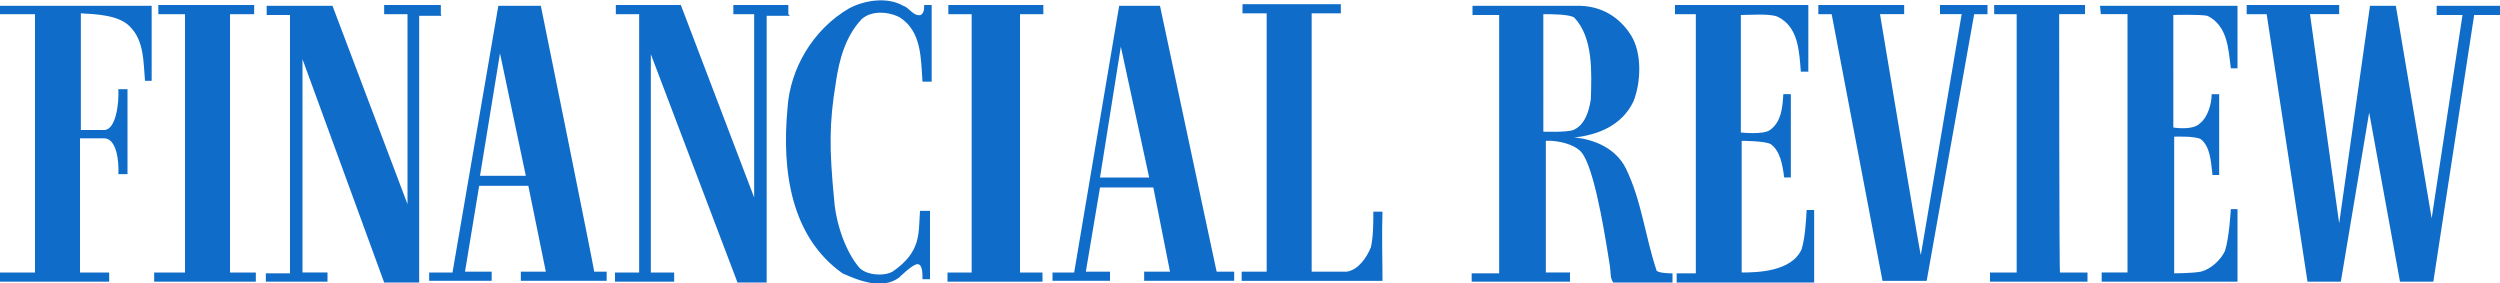 <?xml version="1.0" standalone="no"?>
<!DOCTYPE svg PUBLIC "-//W3C//DTD SVG 1.1//EN" "http://www.w3.org/Graphics/SVG/1.1/DTD/svg11.dtd">
<svg aria-label="Australian Financial Review" class="" height="34" viewBox="0 0 300 34" width="300" style="fill: #0f6cc9" xmlns="http://www.w3.org/2000/svg"><path d="M292.4.7v1.1h3.1l-3.7 24.4L287.5.7h-3.1l-3.7 26.1-3.5-25.1h3.5V.6h-11.1v1.1h2.4l4.9 32.1h4l3.4-20.3 3.7 20.3h4l4.9-32h3.2V.7h-7.7zm-40.3 1h3.2v31h-3.1v1.1h16.3v-8.7h-.8s-.2 3.5-.7 5c-.5 1.1-1.7 2.2-2.9 2.5-1.1.2-3.2.2-3.2.2V16.4s2.5-.1 3.2.3c1.1.9 1.2 2.5 1.4 4.3h.8v-9.7h-.9c0 1.2-.5 2.8-1.4 3.5-.9.9-3.2.5-3.2.5V1.8s3.1-.1 4.1.1c2.4 1.2 2.5 3.9 2.8 6.3h.8V.7H252l.1 1zm-5 0h3.1V.6h-10.9v1.1h2.7v31h-3.2v1.1h11.7v-1.1h-3.3c-.1 0-.1-31-.1-31zm-14.5 0h2.8l-4.9 28.9c-.1 0-4.9-28.9-4.9-28.9h2.9V.6h-10.3v1.1h1.6l6.1 32h5.3l5.7-32h1.6V.6h-5.7v1.1h-.2zm-16.4 28.2c-1.2 2.7-5.3 2.8-7.2 2.8V16.9s2.8 0 3.5.4c1.1.8 1.4 2.4 1.6 4h.8v-10h-.9c-.1 1.5-.2 3.3-1.6 4.3-.8.6-3.5.3-3.5.3V1.8c1.1 0 3.4-.2 4.4.2 2.5 1.2 2.6 4.1 2.8 6.6h.9v-8h-16v1.1h2.5v31.1h-2.3v1.1h16.5v-8.7h-.9c-.1 1.7-.2 3.3-.6 4.7zm-17.4 2.6c-1.4-4.2-1.8-8.4-3.7-12.3-1.2-2.4-3.8-3.5-6.2-3.7 2.8-.3 5.7-1.4 7.1-4.3.9-2.2 1.1-5.8-.3-8s-3.5-3.4-6-3.5h-13v1.1h3.2v31h-3.3v1h11.8v-1.1h-2.9V16.9h.7c1.4.1 3.2.6 3.8 1.7 1.6 2.5 2.9 11.6 3.2 13.4.1.7 0 1.4.4 1.9h7.1v-1.1c-.3 0-1.5 0-1.9-.3zm-13.6-16.7V1.7c.9 0 3.1 0 3.7.4 2.3 2.4 2.1 6.6 2 9.8-.2 1.4-.7 3.1-2.1 3.7-.8.3-3.6.2-3.6.2zm-19.3 9.6h-1.1c0 1.4 0 3-.3 4.3-.5 1.2-1.5 2.7-2.9 2.9h-4.2v-31h3.5V.5h-11.8v1.1h2.9v31h-3v1.1h16.9c0-2.6-.1-5.6 0-8.3zM139.2.7h-4.9l-5.4 32h-2.6v1h6.9v-1.1h-2.9l1.7-10.1h6.4l2 10.1h-3.1v1.1h10.8v-1.1H146c0 .1-6.8-31.9-6.8-31.9zm-4 20.6H132l2.5-15.7 3.4 15.7h-2.7zm-10-19.6V.6h-11.4v1.1h2.8v31h-2.9v1.1h11.4v-1.1h-2.7v-31h2.8zm-18.1 30.9c-1.1.6-3.2.4-4-.5-1.7-2-2.8-5.4-3-8.1-.6-6.2-.6-9.2.2-14.1.4-2.8 1.2-5.6 3.1-7.6 1.2-1.1 3.3-.9 4.6-.2 2.6 1.7 2.5 4.9 2.7 7.7h1.1V.6h-.9c0 .5 0 .9-.4 1.2-.9.2-1.4-.9-2.1-1.1-1.9-1.1-4.6-.7-6.5.3-4.3 2.5-7.1 7.2-7.4 12-.7 7.5.4 15.4 6.6 19.8 2 .9 4.8 2 6.8.5 0 0 1.6-1.6 2.2-1.6s.6 1.1.6 1.8h.9v-8.2h-1.2c-.2 2.7.2 4.9-3.3 7.3zM94.6 1.7V.6H88v1.1h2.5v22L81.7.6h-7.8v1.1h2.8v31h-2.9v1.1h7.1v-1.1h-2.8V6.5l10.4 27.4H92v-32h2.8l-.2-.2zM64.9.7h-5.1l-5.5 32h-2.8v1H59v-1.1h-3.2l1.7-10.3h5.9l2.1 10.3h-3v1.1h10.3v-1.1h-1.5c.1.1-6.4-31.9-6.4-31.9zm-7.3 20.4L60 6.4l3.1 14.7h-5.5zM52.9 1.7V.6h-6.8v1.1h2.8v22.8L39.9.7H32v1.1h2.8v31h-2.9v1h7.4v-1.1h-3V7.1l9.8 26.8h4.2v-32H53c-.1-.1-.1-.2-.1-.2zm-25.3 0h2.9V.6H19v1.1h3.2v31h-3.7v1.1h12.2v-1.1h-3.1v-31zM0 1.7h4.2v31H0v1.1h13.1v-1.1H9.6V16.6h2.9c1.5 0 1.8 2.8 1.7 4.3h1.1V10.7h-1.1c.1 1.7-.3 4.9-1.7 4.9H9.7v-14c1.8.1 4.6.2 5.9 1.6 1.7 1.7 1.6 4.2 1.8 6.5h.8v-9H0v1z"></path><title>Australian Financial Review</title></svg>
